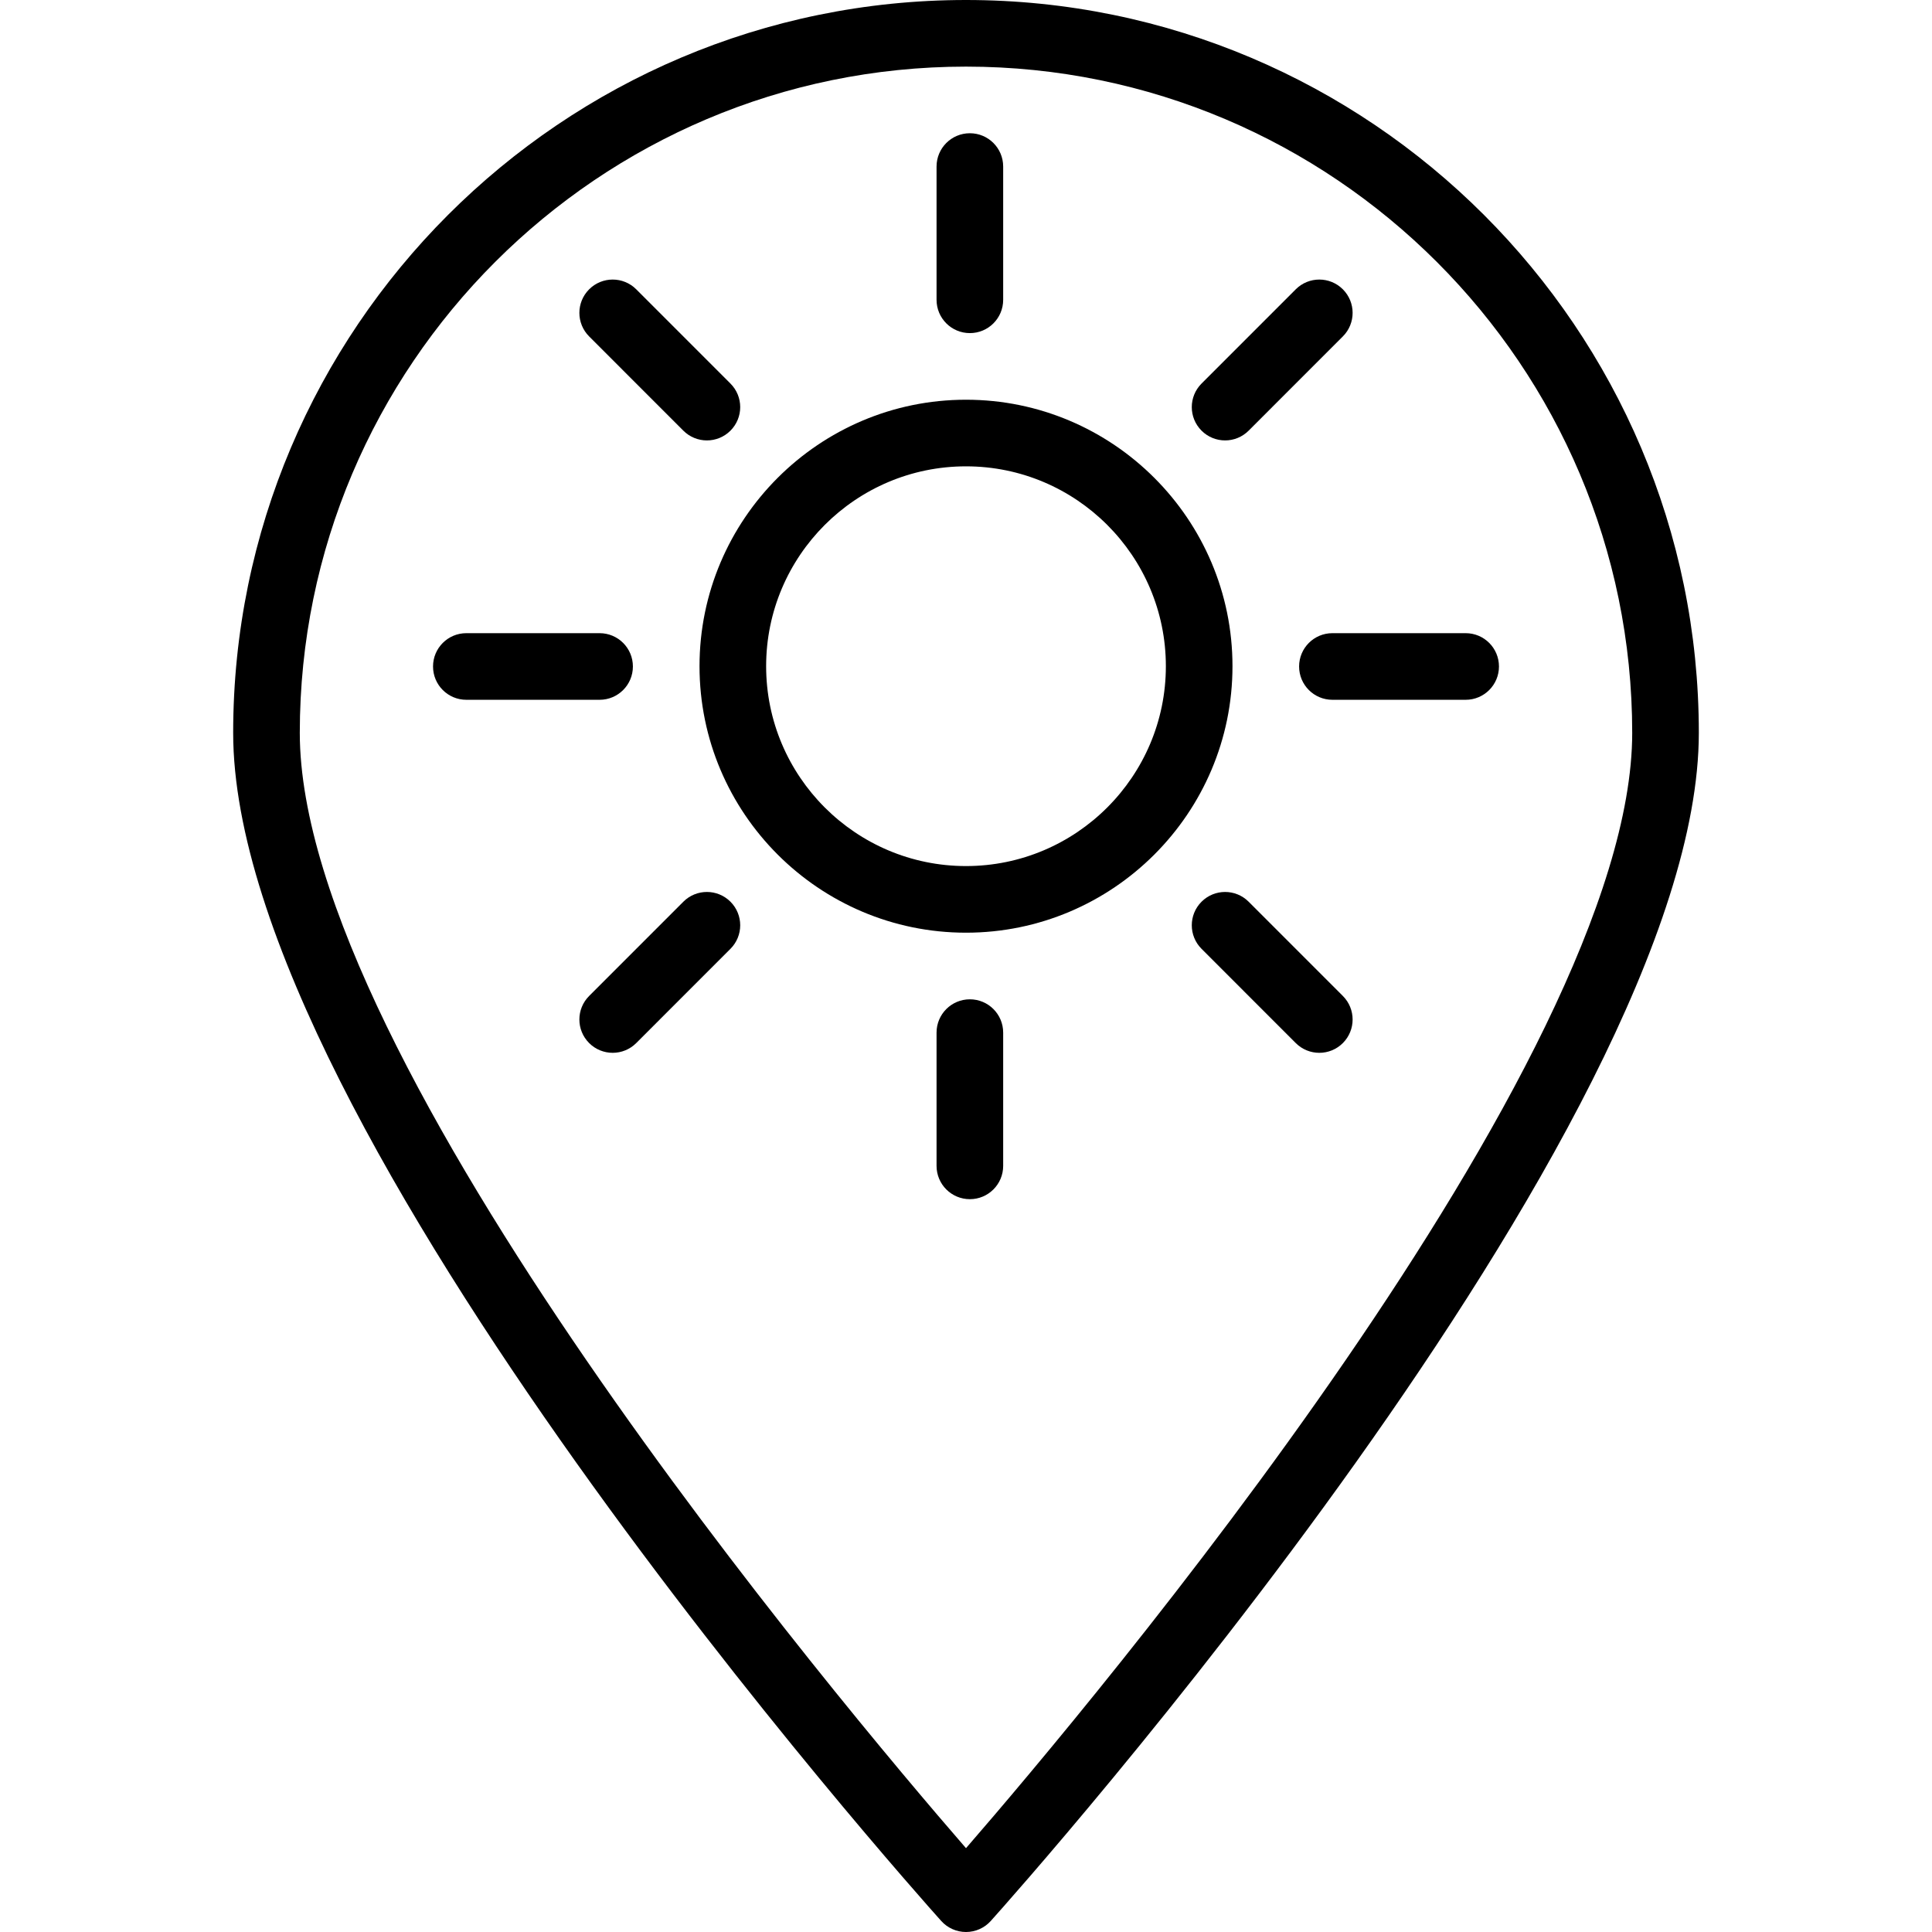 <?xml version="1.0" encoding="iso-8859-1"?>
<!-- Uploaded to: SVG Repo, www.svgrepo.com, Generator: SVG Repo Mixer Tools -->
<svg fill="#000000" height="800px" width="800px" version="1.1" id="Layer_1" xmlns="http://www.w3.org/2000/svg" xmlns:xlink="http://www.w3.org/1999/xlink" 
	 viewBox="0 0 512 512" xml:space="preserve">
<g>
	<g>
		<path d="M256,0C148.914,0,61.793,87.121,61.793,194.207c0,104.56,179.974,306.319,187.638,314.862
			c1.672,1.862,4.06,2.931,6.569,2.931c2.509,0,4.897-1.069,6.569-2.931c7.664-8.543,187.638-210.302,187.638-314.862
			C450.207,87.121,363.086,0,256,0z M256,489.784C223.25,452.052,79.448,281.371,79.448,194.207
			c0-97.354,79.198-176.552,176.552-176.552c97.353,0,176.552,79.198,176.552,176.552C432.552,281.345,288.75,452.043,256,489.784z"
			/>
	</g>
</g>
<g>
	<g>
		<path d="M256,105.931c-38.94,0-70.621,31.681-70.621,70.621c0,38.94,31.681,70.621,70.621,70.621
			c38.94,0,70.621-31.681,70.621-70.621C326.621,137.612,294.94,105.931,256,105.931z M256,229.517
			c-29.207,0-52.966-23.759-52.966-52.966c0-29.207,23.759-52.966,52.966-52.966c29.207,0,52.966,23.759,52.966,52.966
			C308.966,205.759,285.207,229.517,256,229.517z"/>
	</g>
</g>
<g>
	<g>
		<path d="M257.024,264.828c-4.879,0-8.828,3.948-8.828,8.828v35.31c0,4.879,3.948,8.828,8.828,8.828
			c4.879,0,8.828-3.948,8.828-8.828v-35.31C265.851,268.776,261.903,264.828,257.024,264.828z"/>
	</g>
</g>
<g>
	<g>
		<path d="M355.871,263.94l-24.966-24.974c-3.448-3.448-9.034-3.448-12.483,0c-3.448,3.448-3.448,9.035,0,12.483l24.966,24.974
			c1.724,1.724,3.983,2.586,6.241,2.586c2.259,0,4.517-0.862,6.241-2.586C359.319,272.974,359.319,267.388,355.871,263.94z"/>
	</g>
</g>
<g>
	<g>
		<path d="M193.578,238.965c-3.448-3.448-9.035-3.448-12.483,0l-24.966,24.974c-3.448,3.448-3.448,9.034,0,12.483
			c1.724,1.724,3.983,2.586,6.242,2.586c2.259,0,4.517-0.862,6.241-2.586l24.966-24.974
			C197.026,248,197.026,242.414,193.578,238.965z"/>
	</g>
</g>
<g>
	<g>
		<path d="M388.414,167.797h-35.31c-4.879,0-8.828,3.948-8.828,8.828s3.948,8.828,8.828,8.828h35.31
			c4.879,0,8.828-3.948,8.828-8.828S393.293,167.797,388.414,167.797z"/>
	</g>
</g>
<g>
	<g>
		<path d="M355.871,76.672c-3.448-3.448-9.034-3.448-12.483,0l-24.966,24.974c-3.448,3.448-3.448,9.034,0,12.483
			c1.724,1.724,3.983,2.586,6.241,2.586c2.259,0,4.517-0.862,6.241-2.586l24.966-24.974
			C359.319,85.707,359.319,80.121,355.871,76.672z"/>
	</g>
</g>
<g>
	<g>
		<path d="M257.024,35.31c-4.879,0-8.828,3.948-8.828,8.828v35.31c0,4.879,3.948,8.828,8.828,8.828c4.879,0,8.828-3.948,8.828-8.828
			v-35.31C265.851,39.259,261.903,35.31,257.024,35.31z"/>
	</g>
</g>
<g>
	<g>
		<path d="M158.897,167.797h-35.31c-4.879,0-8.828,3.948-8.828,8.828s3.948,8.828,8.828,8.828h35.31
			c4.879,0,8.828-3.948,8.828-8.828S163.776,167.797,158.897,167.797z"/>
	</g>
</g>
<g>
	<g>
		<path d="M193.578,101.647l-24.966-24.974c-3.448-3.448-9.035-3.448-12.483,0c-3.448,3.448-3.448,9.034,0,12.483l24.966,24.974
			c1.724,1.724,3.983,2.586,6.242,2.586c2.259,0,4.517-0.862,6.241-2.586C197.026,110.681,197.026,105.095,193.578,101.647z"/>
	</g>
</g>
</svg>